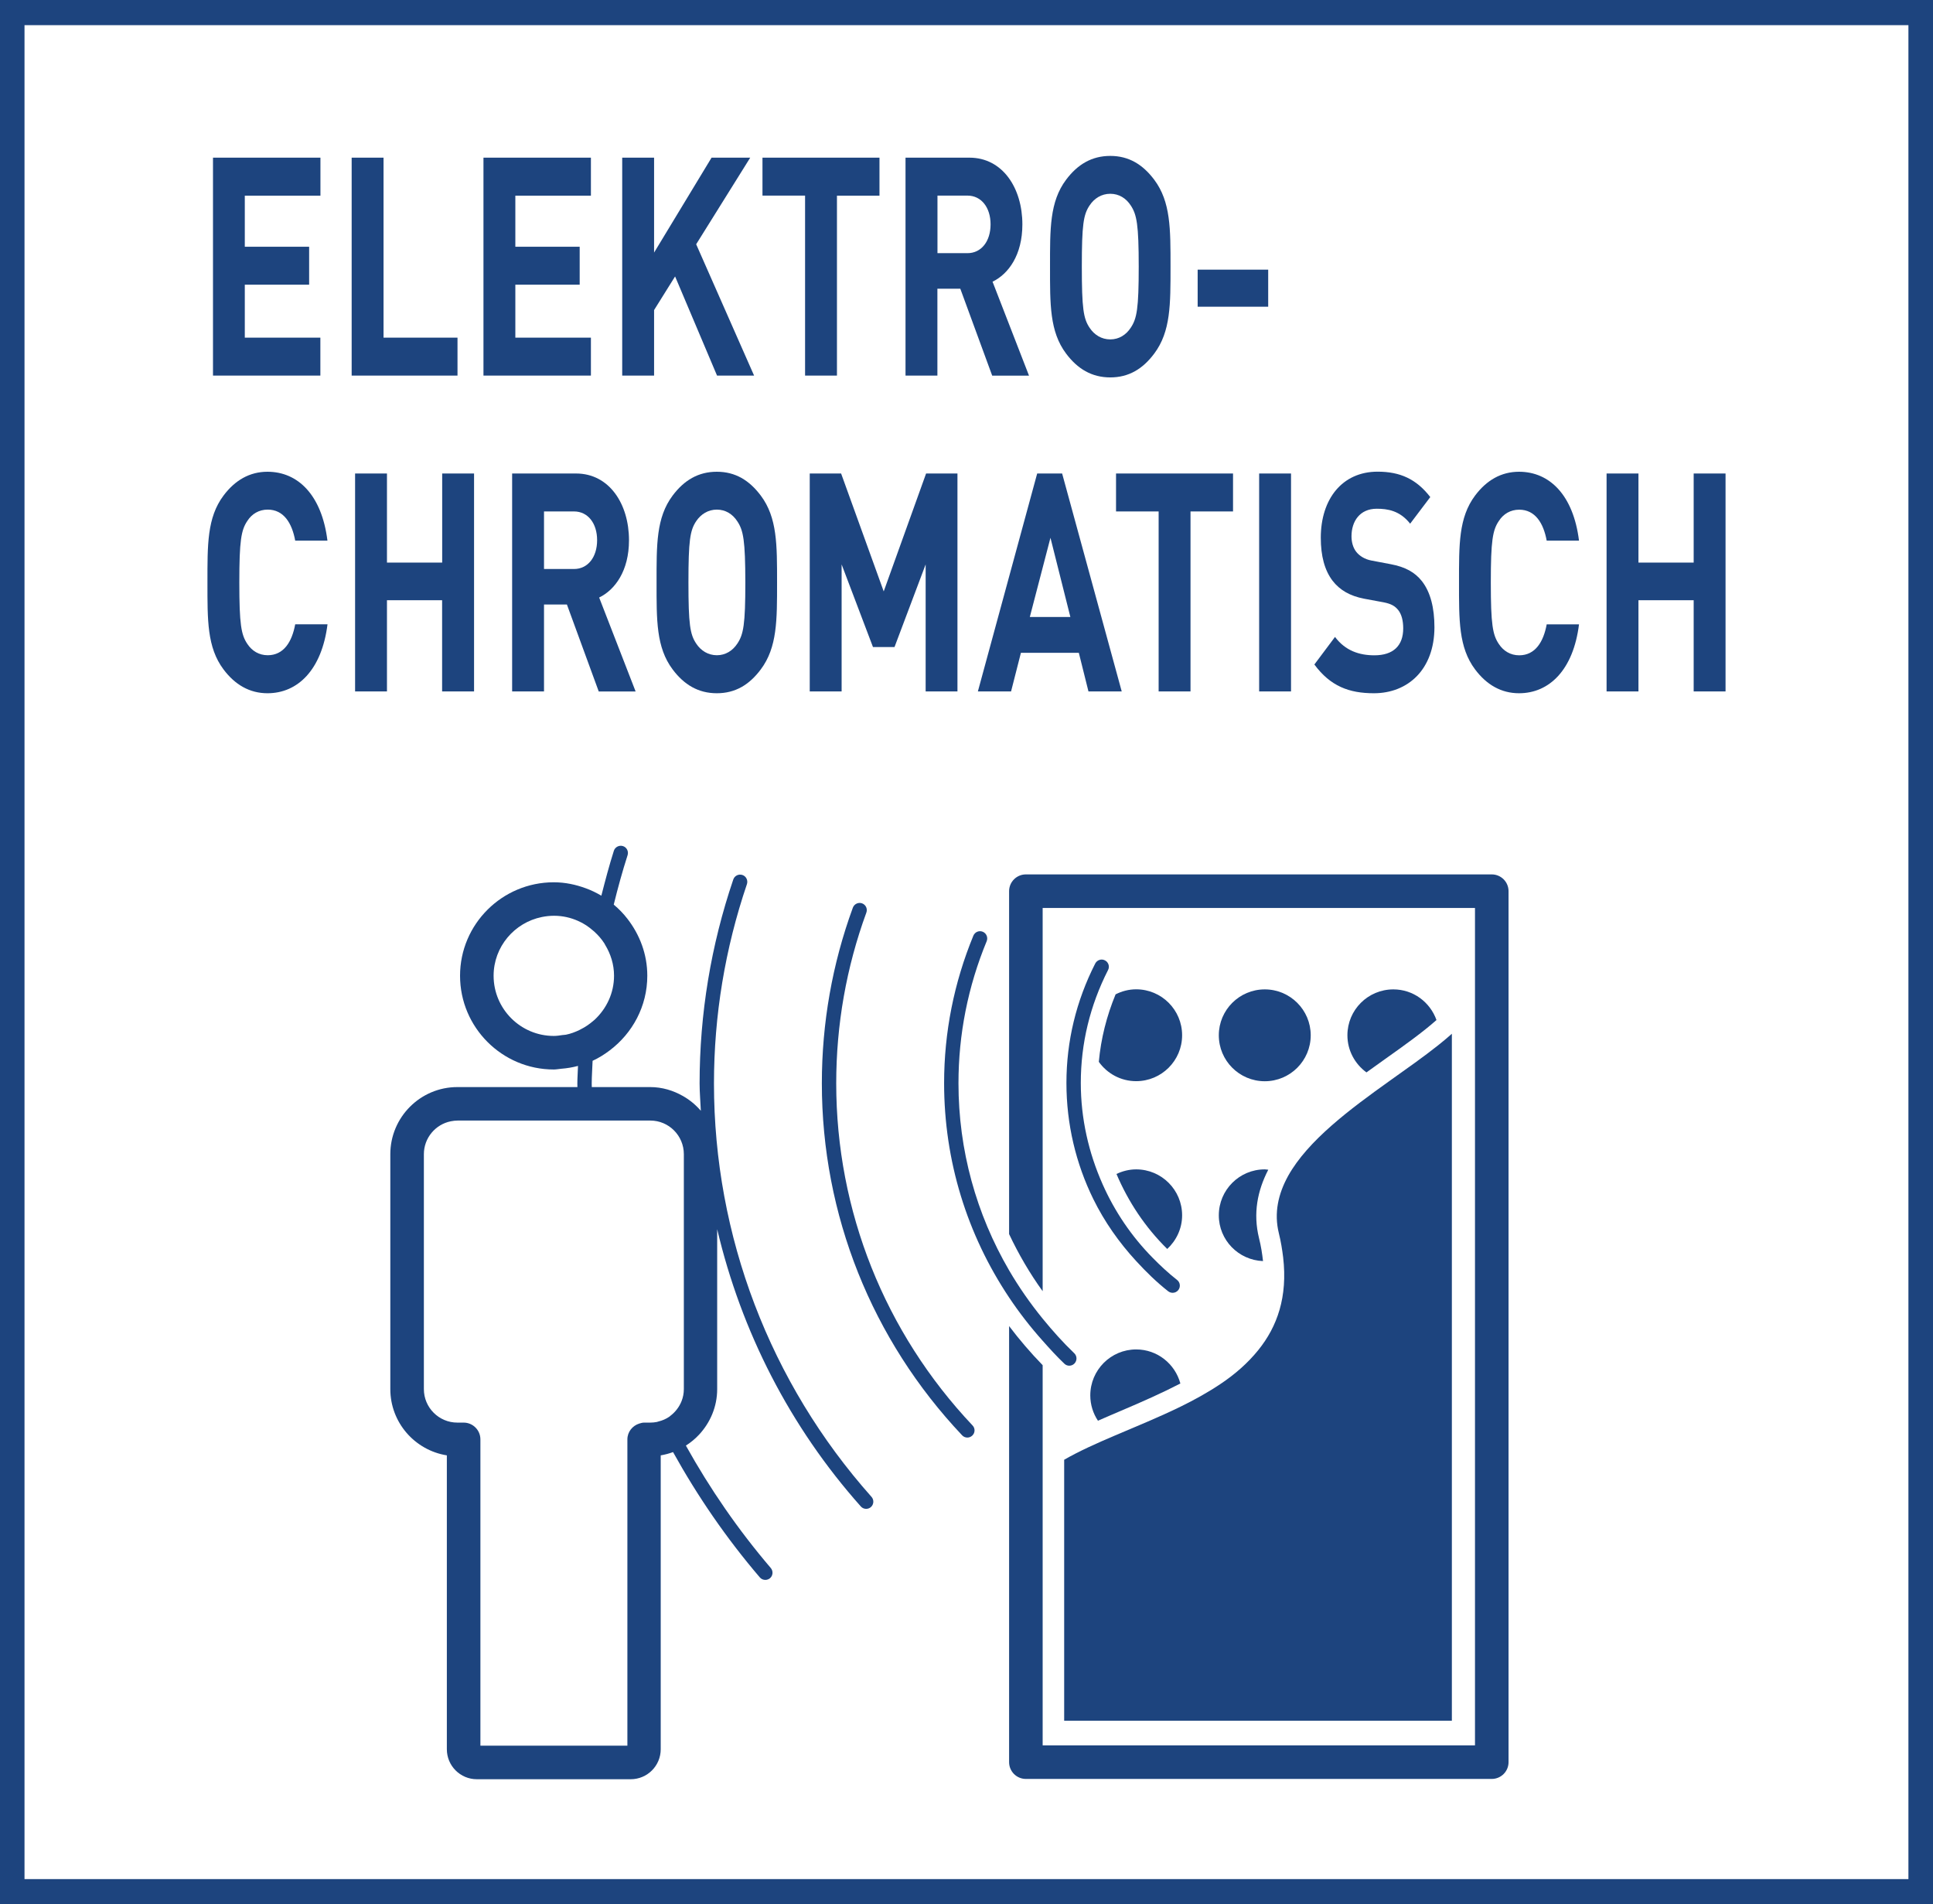 <?xml version="1.0" encoding="iso-8859-1"?>
<!-- Generator: Adobe Illustrator 24.3.0, SVG Export Plug-In . SVG Version: 6.00 Build 0)  -->
<svg version="1.1" id="Calque_1" xmlns="http://www.w3.org/2000/svg" xmlns:xlink="http://www.w3.org/1999/xlink" x="0px" y="0px"
	 viewBox="0 0 26.5 26.1" style="enable-background:new 0 0 26.5 26.1;" xml:space="preserve">
<g>
	<defs>
		<rect id="SVGID_1_" x="-0.009" y="0" width="26.517" height="26.101"/>
	</defs>
	<clipPath id="SVGID_2_">
		<use xlink:href="#SVGID_1_"  style="overflow:visible;"/>
	</clipPath>
</g>
<g>
	<defs>
		<rect id="SVGID_3_" x="-0.009" y="0" width="26.517" height="26.101"/>
	</defs>
	<clipPath id="SVGID_4_">
		<use xlink:href="#SVGID_3_"  style="overflow:visible;"/>
	</clipPath>
</g>
<g>
	<defs>
		<rect id="SVGID_5_" x="-0.009" y="0" width="26.517" height="26.101"/>
	</defs>
	<clipPath id="SVGID_6_">
		<use xlink:href="#SVGID_5_"  style="overflow:visible;"/>
	</clipPath>
</g>
<g>
	<defs>
		<rect id="SVGID_7_" x="-0.009" y="0" width="26.517" height="26.101"/>
	</defs>
	<clipPath id="SVGID_8_">
		<use xlink:href="#SVGID_7_"  style="overflow:visible;"/>
	</clipPath>
</g>
<g>
	<defs>
		<rect id="SVGID_9_" x="-0.009" y="0" width="26.517" height="26.101"/>
	</defs>
	<clipPath id="SVGID_10_">
		<use xlink:href="#SVGID_9_"  style="overflow:visible;"/>
	</clipPath>
</g>
<path style="fill:#1D447E;" d="M0.336,0.345h25.827v25.411H0.336V0.345z M-0.009,26.101h26.517V0H-0.009V26.101z"/>
<g>
	<defs>
		<rect id="SVGID_11_" x="-0.009" y="0" width="26.517" height="26.101"/>
	</defs>
	<clipPath id="SVGID_12_">
		<use xlink:href="#SVGID_11_"  style="overflow:visible;"/>
	</clipPath>
	<path style="clip-path:url(#SVGID_12_);fill:#1D447E;" d="M20.451,11.985h-6.387c-0.127,0-0.23,0.103-0.23,0.23v4.7
		c0.129,0.273,0.281,0.535,0.46,0.783v-5.253h5.927v11.478h-5.927v-5.211c-0.166-0.171-0.319-0.35-0.46-0.536v5.977
		c0,0.127,0.103,0.23,0.23,0.23h6.387c0.127,0,0.23-0.103,0.23-0.23V12.215C20.681,12.088,20.578,11.985,20.451,11.985"/>
	<path style="clip-path:url(#SVGID_12_);fill:#1D447E;" d="M15.576,13.56c-0.102,0-0.197,0.026-0.282,0.069
		c-0.123,0.298-0.201,0.607-0.23,0.925c0.114,0.16,0.3,0.265,0.512,0.265c0.348,0,0.63-0.282,0.63-0.629
		C16.206,13.842,15.924,13.56,15.576,13.56"/>
	<path style="clip-path:url(#SVGID_12_);fill:#1D447E;" d="M17.339,14.82c0.348,0,0.63-0.282,0.63-0.63
		c0-0.347-0.282-0.629-0.63-0.629c-0.348,0-0.63,0.282-0.63,0.629C16.709,14.538,16.991,14.82,17.339,14.82"/>
	<path style="clip-path:url(#SVGID_12_);fill:#1D447E;" d="M18.987,14.517c0.268-0.19,0.52-0.37,0.706-0.536
		c-0.087-0.244-0.317-0.42-0.591-0.42c-0.348,0-0.63,0.281-0.63,0.629c0,0.21,0.104,0.394,0.261,0.509
		C18.819,14.637,18.904,14.576,18.987,14.517"/>
	<path style="clip-path:url(#SVGID_12_);fill:#1D447E;" d="M15.576,16.028c-0.097,0-0.188,0.024-0.27,0.063
		c0.162,0.381,0.394,0.731,0.696,1.028c0.124-0.115,0.204-0.279,0.204-0.461C16.206,16.31,15.924,16.028,15.576,16.028"/>
	<path style="clip-path:url(#SVGID_12_);fill:#1D447E;" d="M17.315,17.285c-0.011-0.1-0.027-0.204-0.055-0.315
		c-0.083-0.339-0.022-0.649,0.127-0.937c-0.016-0.001-0.032-0.005-0.048-0.005c-0.348,0-0.63,0.282-0.63,0.63
		C16.709,16.997,16.978,17.272,17.315,17.285"/>
	<path style="clip-path:url(#SVGID_12_);fill:#1D447E;" d="M16.182,18.963c-0.072-0.268-0.315-0.467-0.606-0.467
		c-0.347,0-0.629,0.282-0.629,0.63c0,0.128,0.039,0.248,0.105,0.347c0.105-0.045,0.208-0.091,0.318-0.137
		C15.667,19.21,15.939,19.089,16.182,18.963"/>
	<path style="clip-path:url(#SVGID_12_);fill:#1D447E;" d="M9.375,19.04c0,0.058-0.011,0.113-0.031,0.164
		c-0.032,0.081-0.086,0.151-0.155,0.203c-0.005,0.003-0.009,0.007-0.013,0.011c-0.045,0.031-0.096,0.053-0.151,0.066
		c-0.005,0.001-0.01,0.004-0.016,0.005c-0.001,0-0.002,0-0.003,0.001c-0.03,0.006-0.062,0.009-0.093,0.009H8.829
		c-0.023,0-0.044,0.007-0.065,0.013c-0.093,0.029-0.163,0.114-0.163,0.217v4.198H8.598H6.586v-4.198c0-0.127-0.103-0.23-0.23-0.23
		H6.27c-0.253,0-0.459-0.206-0.459-0.459v-3.22c0-0.223,0.159-0.409,0.369-0.451c0.031-0.006,0.062-0.01,0.094-0.01h1.423h0.231
		h0.016h0.165h0.016h0.231h0.56c0.253,0,0.459,0.207,0.459,0.461V19.04z M7.759,14.182c-0.016,0.003-0.033,0.003-0.048,0.005
		c-0.039,0.006-0.078,0.012-0.119,0.012c-0.455,0-0.825-0.37-0.825-0.825c0-0.397,0.285-0.729,0.662-0.805
		c0.054-0.011,0.109-0.017,0.167-0.017c0.118,0,0.23,0.026,0.332,0.072c0.076,0.033,0.145,0.08,0.207,0.135
		c0.005,0.004,0.01,0.007,0.014,0.012c0.052,0.047,0.098,0.1,0.136,0.159c0.005,0.007,0.008,0.015,0.012,0.022
		c0.075,0.124,0.121,0.267,0.121,0.422c0,0.239-0.104,0.452-0.266,0.603c-0.006,0.005-0.012,0.01-0.018,0.015
		c-0.053,0.046-0.111,0.086-0.174,0.117c-0.006,0.003-0.011,0.007-0.017,0.009C7.885,14.146,7.824,14.169,7.759,14.182
		 M9.788,14.851c0-0.931,0.152-1.85,0.452-2.733c0.017-0.052-0.011-0.108-0.062-0.125c-0.052-0.017-0.107,0.01-0.125,0.061
		c-0.307,0.904-0.462,1.845-0.462,2.797c0,0.125,0.012,0.249,0.017,0.374c-0.069-0.08-0.15-0.148-0.243-0.201
		C9.231,14.947,9.078,14.9,8.913,14.9h-0.57h-0.23c0-0.016-0.001-0.031-0.001-0.047c0-0.104,0.009-0.209,0.012-0.313
		c0.084-0.039,0.162-0.087,0.235-0.143c0.311-0.234,0.515-0.604,0.515-1.023c0-0.295-0.104-0.563-0.272-0.78
		c-0.055-0.072-0.118-0.136-0.188-0.195c0.056-0.228,0.118-0.454,0.19-0.678c0.016-0.052-0.012-0.108-0.064-0.124
		c-0.051-0.016-0.107,0.012-0.124,0.063c-0.065,0.204-0.119,0.41-0.172,0.617c-0.067-0.04-0.137-0.074-0.211-0.101
		c-0.138-0.051-0.285-0.083-0.441-0.083c-0.708,0-1.285,0.574-1.285,1.281c0,0.709,0.577,1.285,1.285,1.285
		c0.035,0,0.067-0.007,0.101-0.01c0.079-0.006,0.156-0.019,0.231-0.039c-0.002,0.081-0.009,0.162-0.009,0.243
		c0,0.016,0.001,0.031,0.001,0.047h-0.23H6.27c-0.507,0-0.919,0.413-0.919,0.92v3.22c0,0.458,0.336,0.838,0.775,0.908v4.028
		c0,0.227,0.184,0.411,0.411,0.411h2.11c0.227,0,0.411-0.184,0.411-0.411v-3.904v-0.124c0.059-0.01,0.115-0.025,0.169-0.045
		c0.337,0.607,0.733,1.184,1.19,1.718c0.02,0.023,0.047,0.034,0.075,0.034c0.023,0,0.046-0.008,0.064-0.023
		c0.042-0.036,0.046-0.098,0.011-0.14c-0.446-0.522-0.834-1.085-1.164-1.678c0.066-0.042,0.127-0.092,0.18-0.149
		c0.153-0.164,0.249-0.383,0.249-0.625v-1.33v-0.862c0.33,1.399,0.996,2.707,1.969,3.8c0.019,0.022,0.046,0.033,0.073,0.033
		c0.024,0,0.047-0.008,0.066-0.025c0.04-0.036,0.044-0.098,0.008-0.139C10.555,18.952,9.788,16.94,9.788,14.851"/>
	<path style="clip-path:url(#SVGID_12_);fill:#1D447E;" d="M11.464,14.849c0-0.804,0.139-1.591,0.413-2.34
		c0.019-0.052-0.007-0.108-0.058-0.127s-0.108,0.008-0.127,0.059c-0.282,0.771-0.425,1.581-0.425,2.408
		c0,1.799,0.683,3.512,1.923,4.824c0.019,0.021,0.046,0.031,0.072,0.031c0.024,0,0.048-0.009,0.067-0.027
		c0.04-0.037,0.042-0.1,0.004-0.139C12.128,18.262,11.464,16.597,11.464,14.849"/>
	<path style="clip-path:url(#SVGID_12_);fill:#1D447E;" d="M13.473,12.771c-0.05-0.021-0.108,0.003-0.129,0.054
		c-0.266,0.646-0.401,1.326-0.401,2.022c0,1.063,0.314,2.073,0.891,2.937c0.138,0.207,0.292,0.405,0.46,0.593
		c0.096,0.108,0.192,0.214,0.297,0.314c0.019,0.019,0.044,0.028,0.068,0.028c0.026,0,0.052-0.01,0.071-0.03
		c0.038-0.04,0.037-0.102-0.002-0.14c-0.157-0.15-0.299-0.31-0.434-0.475c-0.171-0.21-0.325-0.431-0.46-0.662
		c-0.45-0.772-0.694-1.648-0.694-2.565c0-0.67,0.13-1.325,0.387-1.947C13.547,12.849,13.523,12.792,13.473,12.771"/>
	<path style="clip-path:url(#SVGID_12_);fill:#1D447E;" d="M15.015,13.206c-0.262,0.515-0.395,1.066-0.395,1.638
		c0,0.562,0.129,1.104,0.369,1.592c0.152,0.309,0.352,0.594,0.589,0.851c0.135,0.147,0.278,0.287,0.437,0.412
		c0.019,0.014,0.04,0.021,0.061,0.021c0.03,0,0.058-0.013,0.078-0.038c0.033-0.043,0.026-0.105-0.017-0.138
		c-0.119-0.094-0.228-0.195-0.332-0.301c-0.293-0.296-0.524-0.639-0.689-1.011c-0.192-0.432-0.299-0.901-0.299-1.388
		c0-0.541,0.126-1.062,0.374-1.549c0.025-0.048,0.005-0.108-0.044-0.132C15.1,13.138,15.04,13.158,15.015,13.206"/>
	<path style="clip-path:url(#SVGID_12_);fill:#1D447E;" d="M15.28,19.678c-0.249,0.106-0.486,0.212-0.691,0.33v3.577h5.315v-9.416
		c-0.057,0.052-0.121,0.104-0.188,0.158c-0.195,0.155-0.425,0.317-0.664,0.487c-0.544,0.388-1.122,0.818-1.393,1.304
		c-0.136,0.247-0.195,0.508-0.127,0.785c0.029,0.116,0.046,0.226,0.059,0.331c0.063,0.542-0.08,0.948-0.341,1.271
		c-0.143,0.177-0.318,0.331-0.519,0.465c-0.17,0.114-0.354,0.216-0.546,0.31C15.888,19.425,15.576,19.552,15.28,19.678"/>
</g>
<g style="enable-background:new    ;">
	<path style="fill:#1D447E;" d="M2.92,5.148V2.161h1.473v0.521H3.356v0.7h0.882v0.52H3.356v0.726h1.036v0.52H2.92z"/>
	<path style="fill:#1D447E;" d="M4.821,5.148V2.161h0.437v2.467h1.014v0.52H4.821z"/>
	<path style="fill:#1D447E;" d="M6.628,5.148V2.161h1.473v0.521H7.065v0.7h0.882v0.52H7.065v0.726h1.036v0.52H6.628z"/>
	<path style="fill:#1D447E;" d="M9.83,5.148L9.255,3.789L8.967,4.25v0.898H8.53V2.161h0.437v1.301l0.788-1.301h0.53L9.544,3.348
		l0.794,1.8H9.83z"/>
	<path style="fill:#1D447E;" d="M11.474,2.681v2.467h-0.437V2.681h-0.584V2.161h1.604v0.521H11.474z"/>
	<path style="fill:#1D447E;" d="M13.602,5.148l-0.437-1.191h-0.314v1.191h-0.437V2.161h0.876c0.455,0,0.726,0.416,0.726,0.915
		c0,0.42-0.191,0.68-0.409,0.785l0.5,1.288H13.602z M13.263,2.681h-0.411V3.47h0.411c0.191,0,0.317-0.163,0.317-0.395
		C13.58,2.845,13.454,2.681,13.263,2.681z"/>
	<path style="fill:#1D447E;" d="M15.824,4.846c-0.157,0.21-0.348,0.327-0.603,0.327c-0.254,0-0.449-0.117-0.606-0.327
		c-0.226-0.302-0.22-0.675-0.22-1.191s-0.006-0.889,0.22-1.191c0.157-0.21,0.352-0.327,0.606-0.327c0.255,0,0.446,0.118,0.603,0.327
		c0.226,0.302,0.223,0.675,0.223,1.191S16.05,4.544,15.824,4.846z M15.501,2.815c-0.063-0.097-0.16-0.159-0.28-0.159
		s-0.22,0.063-0.283,0.159c-0.085,0.126-0.107,0.264-0.107,0.839c0,0.575,0.022,0.713,0.107,0.839
		c0.063,0.096,0.163,0.159,0.283,0.159s0.217-0.063,0.28-0.159c0.085-0.126,0.11-0.264,0.11-0.839
		C15.611,3.08,15.585,2.941,15.501,2.815z"/>
	<path style="fill:#1D447E;" d="M16.419,4.204V3.696h0.967v0.508H16.419z"/>
</g>
<g style="enable-background:new    ;">
	<path style="fill:#1D447E;" d="M3.667,9.502c-0.245,0-0.446-0.117-0.603-0.327c-0.226-0.302-0.22-0.675-0.22-1.191
		s-0.006-0.889,0.22-1.191c0.157-0.21,0.358-0.327,0.603-0.327c0.418,0,0.744,0.319,0.822,0.944H4.047
		C4.003,7.17,3.89,6.985,3.67,6.985c-0.119,0-0.217,0.058-0.279,0.155c-0.085,0.126-0.11,0.269-0.11,0.843
		c0,0.575,0.025,0.717,0.11,0.843c0.063,0.096,0.16,0.155,0.279,0.155c0.22,0,0.333-0.184,0.377-0.424h0.443
		C4.411,9.183,4.081,9.502,3.667,9.502z"/>
	<path style="fill:#1D447E;" d="M6.061,9.477v-1.25H5.305v1.25H4.868V6.49h0.437v1.221h0.757V6.49h0.437v2.987H6.061z"/>
	<path style="fill:#1D447E;" d="M8.208,9.477L7.772,8.286H7.458v1.191H7.021V6.49h0.876c0.455,0,0.726,0.416,0.726,0.915
		c0,0.42-0.192,0.68-0.409,0.785l0.5,1.288H8.208z M7.869,7.01H7.458v0.789h0.411c0.191,0,0.317-0.163,0.317-0.395
		C8.186,7.174,8.061,7.01,7.869,7.01z"/>
	<path style="fill:#1D447E;" d="M10.43,9.175c-0.157,0.21-0.348,0.327-0.603,0.327c-0.254,0-0.449-0.117-0.606-0.327
		c-0.226-0.302-0.22-0.675-0.22-1.191s-0.006-0.889,0.22-1.191c0.157-0.21,0.352-0.327,0.606-0.327c0.255,0,0.446,0.118,0.603,0.327
		c0.226,0.302,0.223,0.675,0.223,1.191S10.656,8.873,10.43,9.175z M10.107,7.144c-0.063-0.097-0.16-0.159-0.28-0.159
		c-0.119,0-0.219,0.063-0.283,0.159C9.46,7.27,9.438,7.409,9.438,7.983c0,0.575,0.022,0.713,0.107,0.839
		c0.063,0.096,0.163,0.159,0.283,0.159c0.119,0,0.217-0.063,0.28-0.159c0.085-0.126,0.11-0.264,0.11-0.839
		C10.217,7.409,10.192,7.27,10.107,7.144z"/>
	<path style="fill:#1D447E;" d="M12.69,9.477V7.736l-0.427,1.133h-0.295l-0.43-1.133v1.741h-0.437V6.49h0.43l0.584,1.616
		l0.581-1.616h0.43v2.987H12.69z"/>
	<path style="fill:#1D447E;" d="M14.922,9.477L14.79,8.948h-0.794l-0.135,0.529h-0.455l0.813-2.987h0.342l0.817,2.987H14.922z
		 M14.401,7.371l-0.283,1.086h0.556L14.401,7.371z"/>
	<path style="fill:#1D447E;" d="M16.321,7.01v2.467h-0.437V7.01H15.3V6.49h1.604V7.01H16.321z"/>
	<path style="fill:#1D447E;" d="M17.262,9.477V6.49h0.437v2.987H17.262z"/>
	<path style="fill:#1D447E;" d="M18.835,9.502c-0.339,0-0.596-0.096-0.816-0.394l0.283-0.378c0.141,0.189,0.333,0.252,0.54,0.252
		c0.257,0,0.395-0.13,0.395-0.369c0-0.105-0.022-0.193-0.069-0.252c-0.044-0.054-0.094-0.084-0.198-0.105l-0.27-0.05
		c-0.191-0.037-0.333-0.117-0.433-0.248c-0.107-0.142-0.16-0.336-0.16-0.587c0-0.533,0.295-0.906,0.779-0.906
		c0.308,0,0.531,0.101,0.722,0.348l-0.276,0.365c-0.141-0.18-0.311-0.205-0.458-0.205c-0.232,0-0.346,0.172-0.346,0.378
		c0,0.075,0.019,0.155,0.066,0.214c0.044,0.055,0.116,0.101,0.207,0.118l0.264,0.05c0.204,0.038,0.333,0.113,0.427,0.231
		c0.119,0.151,0.173,0.369,0.173,0.634C19.664,9.175,19.303,9.502,18.835,9.502z"/>
	<path style="fill:#1D447E;" d="M20.825,9.502c-0.245,0-0.446-0.117-0.603-0.327c-0.226-0.302-0.22-0.675-0.22-1.191
		s-0.006-0.889,0.22-1.191c0.157-0.21,0.358-0.327,0.603-0.327c0.418,0,0.744,0.319,0.822,0.944h-0.443
		c-0.044-0.239-0.157-0.424-0.377-0.424c-0.119,0-0.217,0.058-0.279,0.155c-0.085,0.126-0.11,0.269-0.11,0.843
		c0,0.575,0.025,0.717,0.11,0.843c0.063,0.096,0.16,0.155,0.279,0.155c0.22,0,0.333-0.184,0.377-0.424h0.443
		C21.569,9.183,21.239,9.502,20.825,9.502z"/>
	<path style="fill:#1D447E;" d="M23.219,9.477v-1.25h-0.757v1.25h-0.437V6.49h0.437v1.221h0.757V6.49h0.437v2.987H23.219z"/>
</g>
</svg>

